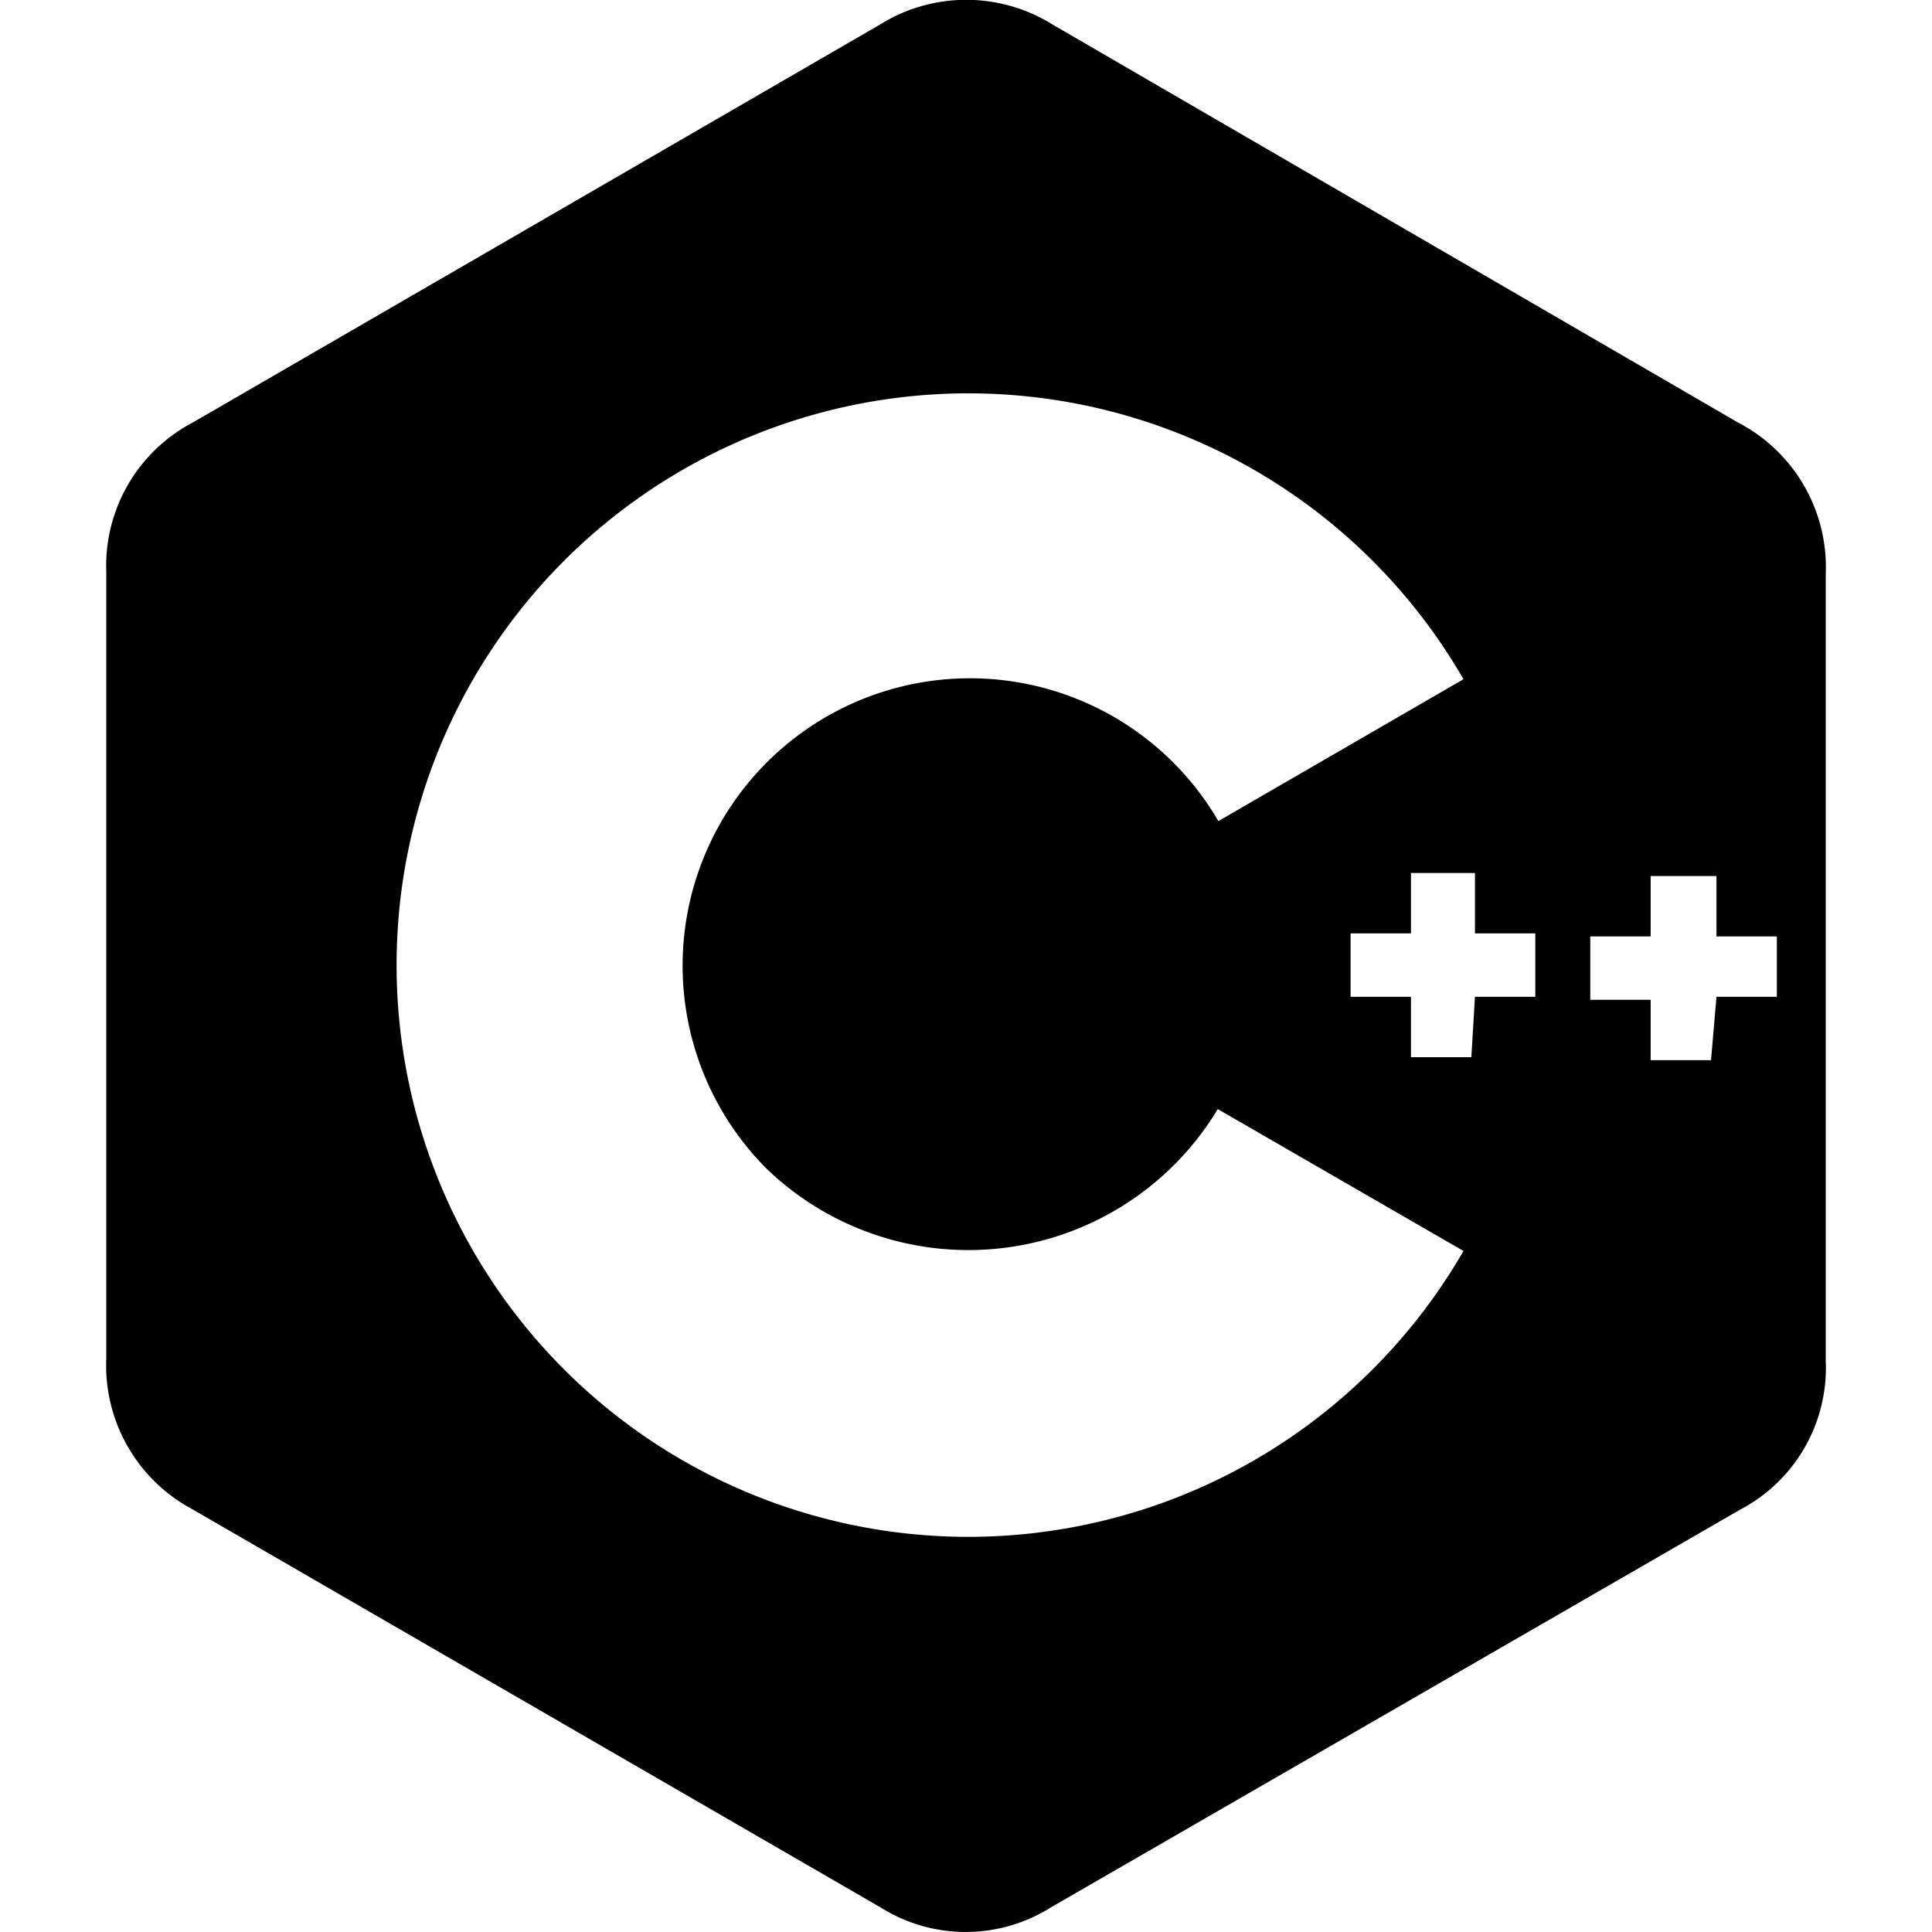 <svg id="Layer_1" data-name="Layer 1" xmlns="http://www.w3.org/2000/svg" viewBox="0 0 32 32"><path d="M30.24,16v6.54A2.65,2.65,0,0,1,28.83,25L17.41,31.59a2.65,2.65,0,0,1-2.83,0L3.19,25a2.7,2.7,0,0,1-1.43-2.49V9.46A2.68,2.68,0,0,1,3.19,7L14.57.41a2.7,2.7,0,0,1,2.87,0L28.79,7a2.7,2.7,0,0,1,1.45,2.51Zm-6-4.75a9.47,9.47,0,1,0,0,9.47l-4.07-2.35a4.82,4.82,0,0,1-7.46,1,4.76,4.76,0,1,1,7.47-5.77Zm4.19,5.26h1v-1h-1v-1H27.34v1h-1v1.05h1v1h1Zm-4,0h1V15.46h-1v-1H23.37v1h-1v1.05h1v1h1Z"/></svg>